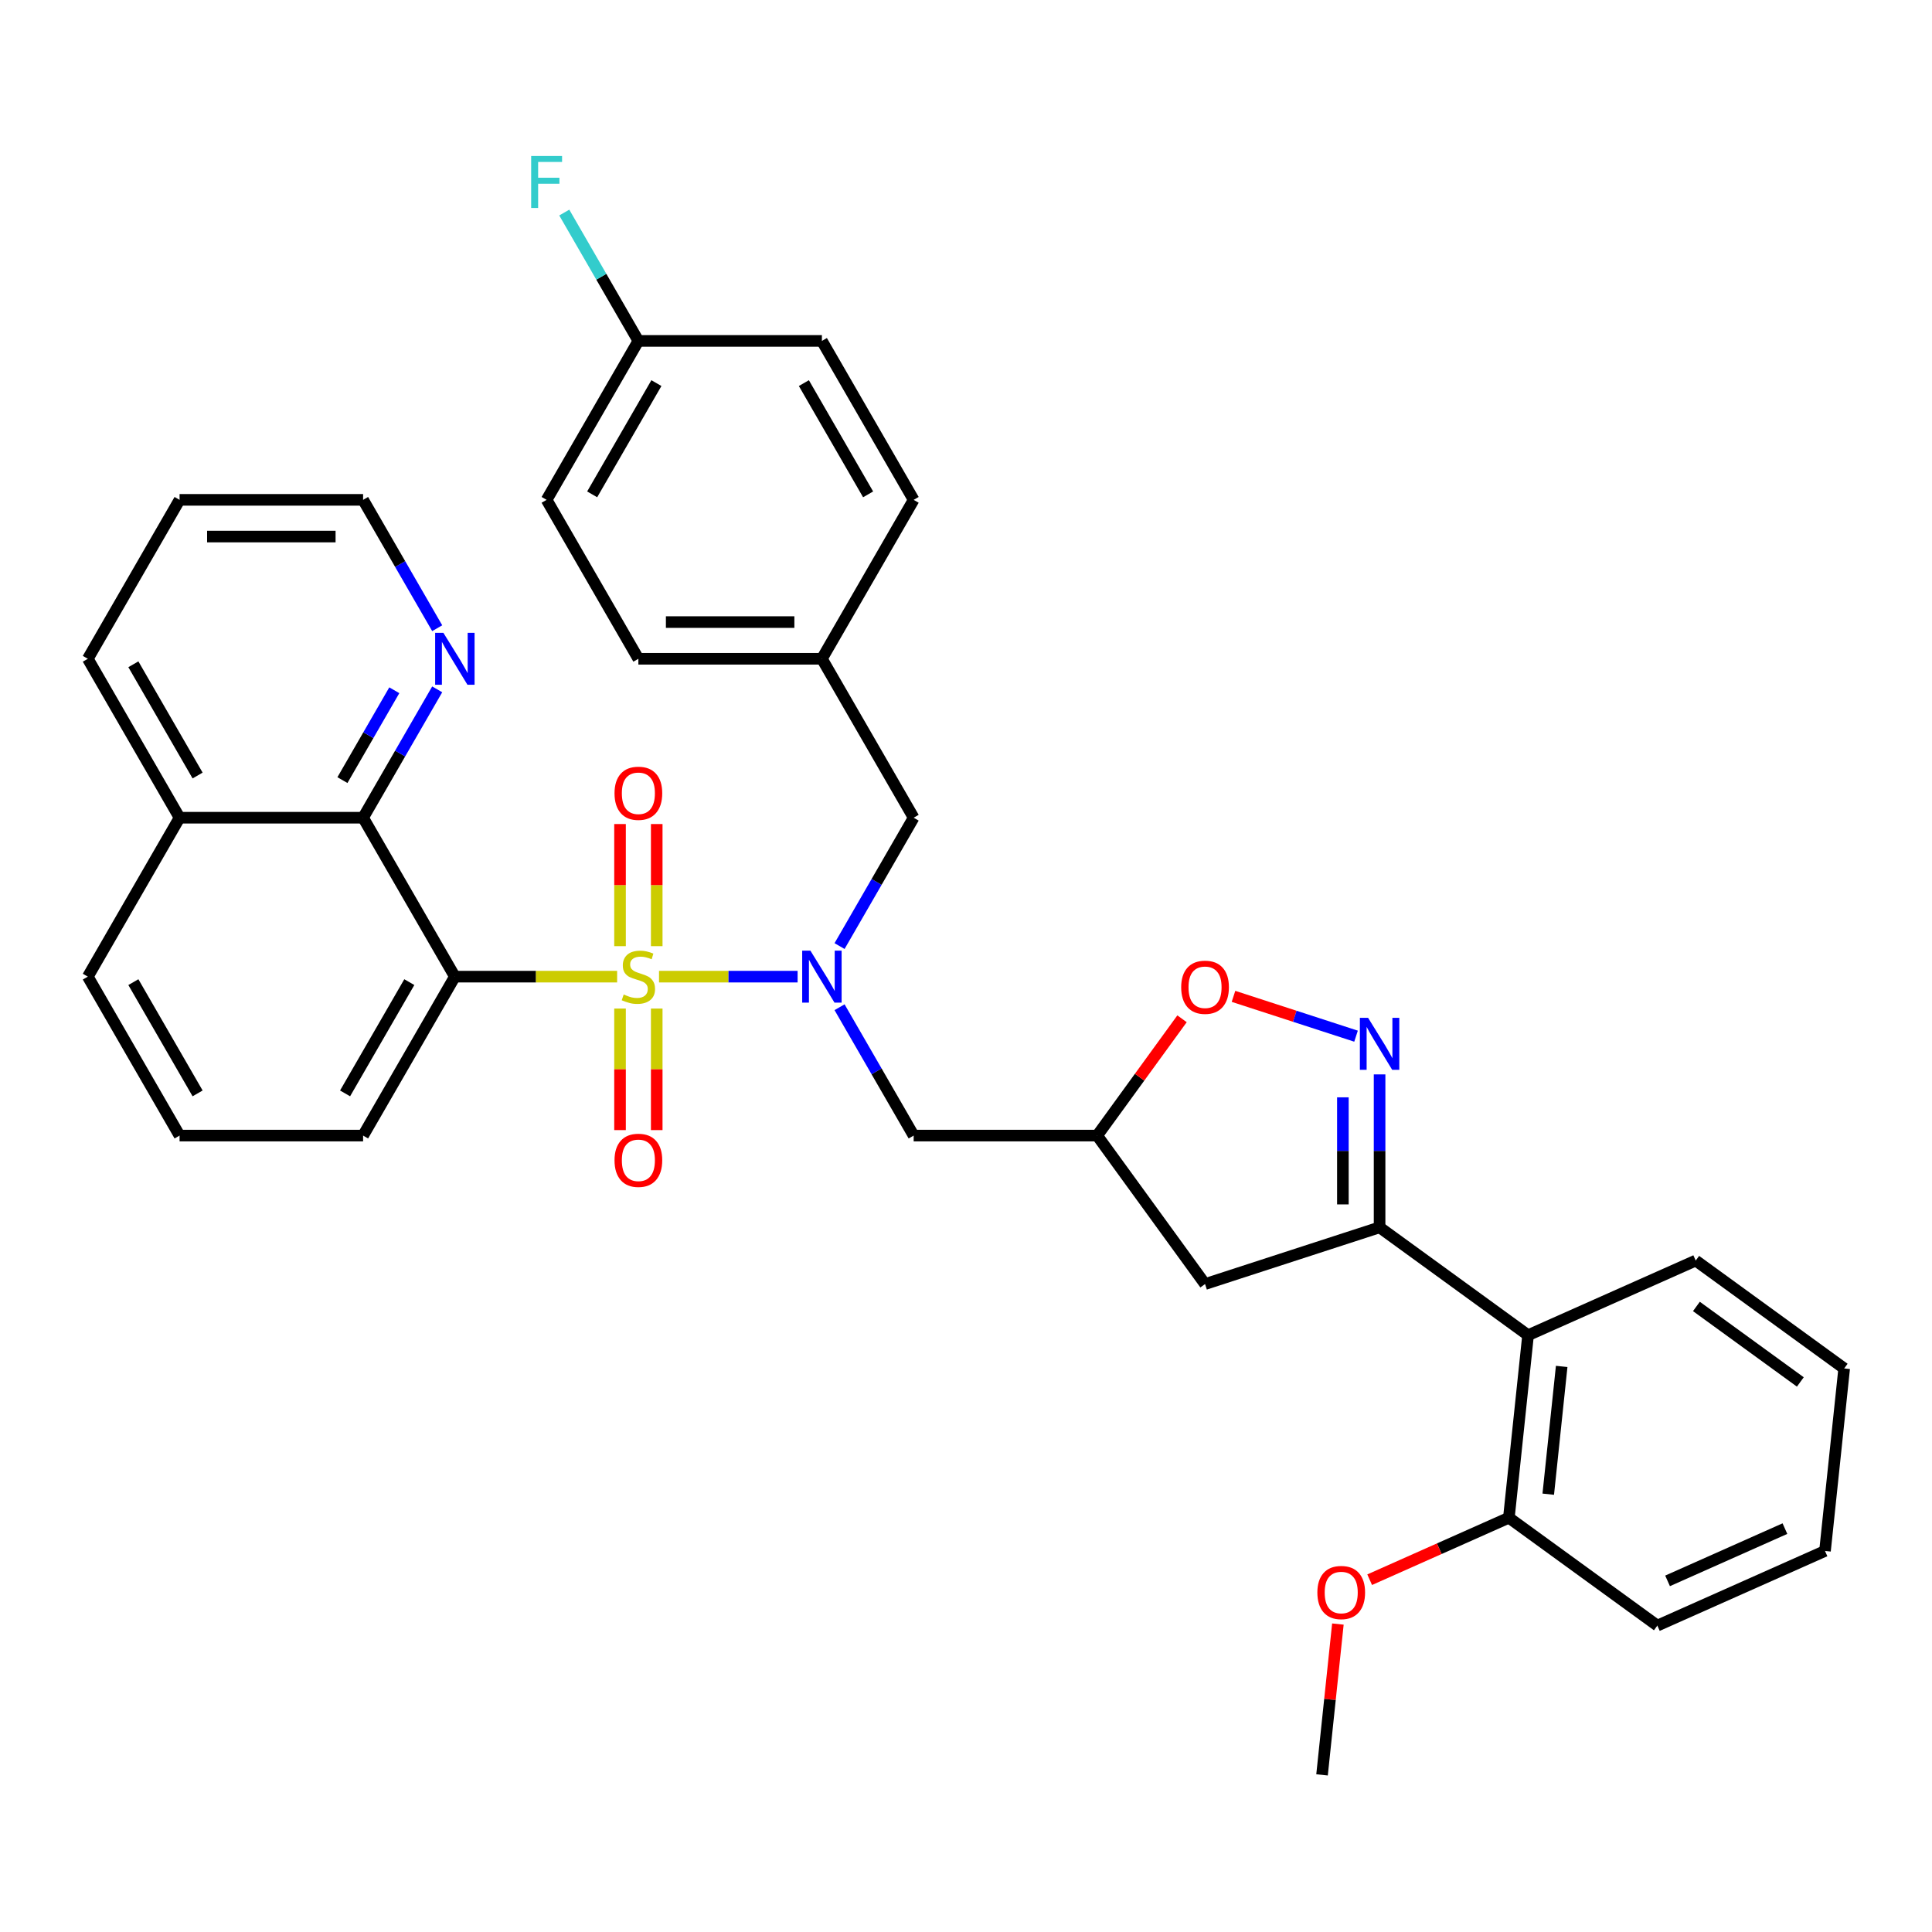 <?xml version='1.0' encoding='iso-8859-1'?>
<svg version='1.1' baseProfile='full'
              xmlns='http://www.w3.org/2000/svg'
                      xmlns:rdkit='http://www.rdkit.org/xml'
                      xmlns:xlink='http://www.w3.org/1999/xlink'
                  xml:space='preserve'
width='1000px' height='1000px' viewBox='0 0 1000 1000'>
<!-- END OF HEADER -->
<rect style='opacity:1.0;fill:#FFFFFF;stroke:none' width='1000' height='1000' x='0' y='0'> </rect>
<path class='bond-0' d='M 235.434,505.512 L 187.939,423.248' style='fill:none;fill-rule:evenodd;stroke:#000000;stroke-width:6px;stroke-linecap:butt;stroke-linejoin:miter;stroke-opacity:1' />
<path class='bond-1' d='M 235.434,505.512 L 187.939,587.775' style='fill:none;fill-rule:evenodd;stroke:#000000;stroke-width:6px;stroke-linecap:butt;stroke-linejoin:miter;stroke-opacity:1' />
<path class='bond-1' d='M 211.857,508.352 L 178.611,565.937' style='fill:none;fill-rule:evenodd;stroke:#000000;stroke-width:6px;stroke-linecap:butt;stroke-linejoin:miter;stroke-opacity:1' />
<path class='bond-2' d='M 235.434,505.512 L 277.429,505.512' style='fill:none;fill-rule:evenodd;stroke:#000000;stroke-width:6px;stroke-linecap:butt;stroke-linejoin:miter;stroke-opacity:1' />
<path class='bond-2' d='M 277.429,505.512 L 319.424,505.512' style='fill:none;fill-rule:evenodd;stroke:#CCCC00;stroke-width:6px;stroke-linecap:butt;stroke-linejoin:miter;stroke-opacity:1' />
<path class='bond-3' d='M 434.55,521.337 L 453.729,554.556' style='fill:none;fill-rule:evenodd;stroke:#0000FF;stroke-width:6px;stroke-linecap:butt;stroke-linejoin:miter;stroke-opacity:1' />
<path class='bond-3' d='M 453.729,554.556 L 472.908,587.775' style='fill:none;fill-rule:evenodd;stroke:#000000;stroke-width:6px;stroke-linecap:butt;stroke-linejoin:miter;stroke-opacity:1' />
<path class='bond-4' d='M 412.836,505.512 L 376.973,505.512' style='fill:none;fill-rule:evenodd;stroke:#0000FF;stroke-width:6px;stroke-linecap:butt;stroke-linejoin:miter;stroke-opacity:1' />
<path class='bond-4' d='M 376.973,505.512 L 341.109,505.512' style='fill:none;fill-rule:evenodd;stroke:#CCCC00;stroke-width:6px;stroke-linecap:butt;stroke-linejoin:miter;stroke-opacity:1' />
<path class='bond-5' d='M 434.55,489.687 L 453.729,456.468' style='fill:none;fill-rule:evenodd;stroke:#0000FF;stroke-width:6px;stroke-linecap:butt;stroke-linejoin:miter;stroke-opacity:1' />
<path class='bond-5' d='M 453.729,456.468 L 472.908,423.248' style='fill:none;fill-rule:evenodd;stroke:#000000;stroke-width:6px;stroke-linecap:butt;stroke-linejoin:miter;stroke-opacity:1' />
<path class='bond-6' d='M 320.925,522.021 L 320.925,553.479' style='fill:none;fill-rule:evenodd;stroke:#CCCC00;stroke-width:6px;stroke-linecap:butt;stroke-linejoin:miter;stroke-opacity:1' />
<path class='bond-6' d='M 320.925,553.479 L 320.925,584.937' style='fill:none;fill-rule:evenodd;stroke:#FF0000;stroke-width:6px;stroke-linecap:butt;stroke-linejoin:miter;stroke-opacity:1' />
<path class='bond-6' d='M 339.922,522.021 L 339.922,553.479' style='fill:none;fill-rule:evenodd;stroke:#CCCC00;stroke-width:6px;stroke-linecap:butt;stroke-linejoin:miter;stroke-opacity:1' />
<path class='bond-6' d='M 339.922,553.479 L 339.922,584.937' style='fill:none;fill-rule:evenodd;stroke:#FF0000;stroke-width:6px;stroke-linecap:butt;stroke-linejoin:miter;stroke-opacity:1' />
<path class='bond-7' d='M 339.922,489.725 L 339.922,458.124' style='fill:none;fill-rule:evenodd;stroke:#CCCC00;stroke-width:6px;stroke-linecap:butt;stroke-linejoin:miter;stroke-opacity:1' />
<path class='bond-7' d='M 339.922,458.124 L 339.922,426.523' style='fill:none;fill-rule:evenodd;stroke:#FF0000;stroke-width:6px;stroke-linecap:butt;stroke-linejoin:miter;stroke-opacity:1' />
<path class='bond-7' d='M 320.925,489.725 L 320.925,458.124' style='fill:none;fill-rule:evenodd;stroke:#CCCC00;stroke-width:6px;stroke-linecap:butt;stroke-linejoin:miter;stroke-opacity:1' />
<path class='bond-7' d='M 320.925,458.124 L 320.925,426.523' style='fill:none;fill-rule:evenodd;stroke:#FF0000;stroke-width:6px;stroke-linecap:butt;stroke-linejoin:miter;stroke-opacity:1' />
<path class='bond-8' d='M 187.939,423.248 L 207.118,390.029' style='fill:none;fill-rule:evenodd;stroke:#000000;stroke-width:6px;stroke-linecap:butt;stroke-linejoin:miter;stroke-opacity:1' />
<path class='bond-8' d='M 207.118,390.029 L 226.297,356.81' style='fill:none;fill-rule:evenodd;stroke:#0000FF;stroke-width:6px;stroke-linecap:butt;stroke-linejoin:miter;stroke-opacity:1' />
<path class='bond-8' d='M 177.24,403.784 L 190.665,380.53' style='fill:none;fill-rule:evenodd;stroke:#000000;stroke-width:6px;stroke-linecap:butt;stroke-linejoin:miter;stroke-opacity:1' />
<path class='bond-8' d='M 190.665,380.53 L 204.091,357.277' style='fill:none;fill-rule:evenodd;stroke:#0000FF;stroke-width:6px;stroke-linecap:butt;stroke-linejoin:miter;stroke-opacity:1' />
<path class='bond-9' d='M 187.939,423.248 L 92.949,423.248' style='fill:none;fill-rule:evenodd;stroke:#000000;stroke-width:6px;stroke-linecap:butt;stroke-linejoin:miter;stroke-opacity:1' />
<path class='bond-10' d='M 226.297,325.16 L 207.118,291.941' style='fill:none;fill-rule:evenodd;stroke:#0000FF;stroke-width:6px;stroke-linecap:butt;stroke-linejoin:miter;stroke-opacity:1' />
<path class='bond-10' d='M 207.118,291.941 L 187.939,258.722' style='fill:none;fill-rule:evenodd;stroke:#000000;stroke-width:6px;stroke-linecap:butt;stroke-linejoin:miter;stroke-opacity:1' />
<path class='bond-11' d='M 714.072,635.27 L 623.731,664.624' style='fill:none;fill-rule:evenodd;stroke:#000000;stroke-width:6px;stroke-linecap:butt;stroke-linejoin:miter;stroke-opacity:1' />
<path class='bond-12' d='M 714.072,635.27 L 714.072,595.688' style='fill:none;fill-rule:evenodd;stroke:#000000;stroke-width:6px;stroke-linecap:butt;stroke-linejoin:miter;stroke-opacity:1' />
<path class='bond-12' d='M 714.072,595.688 L 714.072,556.106' style='fill:none;fill-rule:evenodd;stroke:#0000FF;stroke-width:6px;stroke-linecap:butt;stroke-linejoin:miter;stroke-opacity:1' />
<path class='bond-12' d='M 695.074,623.396 L 695.074,595.688' style='fill:none;fill-rule:evenodd;stroke:#000000;stroke-width:6px;stroke-linecap:butt;stroke-linejoin:miter;stroke-opacity:1' />
<path class='bond-12' d='M 695.074,595.688 L 695.074,567.98' style='fill:none;fill-rule:evenodd;stroke:#0000FF;stroke-width:6px;stroke-linecap:butt;stroke-linejoin:miter;stroke-opacity:1' />
<path class='bond-13' d='M 714.072,635.27 L 790.92,691.104' style='fill:none;fill-rule:evenodd;stroke:#000000;stroke-width:6px;stroke-linecap:butt;stroke-linejoin:miter;stroke-opacity:1' />
<path class='bond-14' d='M 623.731,664.624 L 567.898,587.775' style='fill:none;fill-rule:evenodd;stroke:#000000;stroke-width:6px;stroke-linecap:butt;stroke-linejoin:miter;stroke-opacity:1' />
<path class='bond-15' d='M 567.898,587.775 L 589.858,557.549' style='fill:none;fill-rule:evenodd;stroke:#000000;stroke-width:6px;stroke-linecap:butt;stroke-linejoin:miter;stroke-opacity:1' />
<path class='bond-15' d='M 589.858,557.549 L 611.819,527.322' style='fill:none;fill-rule:evenodd;stroke:#FF0000;stroke-width:6px;stroke-linecap:butt;stroke-linejoin:miter;stroke-opacity:1' />
<path class='bond-16' d='M 567.898,587.775 L 472.908,587.775' style='fill:none;fill-rule:evenodd;stroke:#000000;stroke-width:6px;stroke-linecap:butt;stroke-linejoin:miter;stroke-opacity:1' />
<path class='bond-17' d='M 638.454,515.711 L 670.168,526.015' style='fill:none;fill-rule:evenodd;stroke:#FF0000;stroke-width:6px;stroke-linecap:butt;stroke-linejoin:miter;stroke-opacity:1' />
<path class='bond-17' d='M 670.168,526.015 L 701.882,536.32' style='fill:none;fill-rule:evenodd;stroke:#0000FF;stroke-width:6px;stroke-linecap:butt;stroke-linejoin:miter;stroke-opacity:1' />
<path class='bond-18' d='M 330.423,176.458 L 311.244,143.239' style='fill:none;fill-rule:evenodd;stroke:#000000;stroke-width:6px;stroke-linecap:butt;stroke-linejoin:miter;stroke-opacity:1' />
<path class='bond-18' d='M 311.244,143.239 L 292.065,110.02' style='fill:none;fill-rule:evenodd;stroke:#33CCCC;stroke-width:6px;stroke-linecap:butt;stroke-linejoin:miter;stroke-opacity:1' />
<path class='bond-19' d='M 330.423,176.458 L 282.929,258.722' style='fill:none;fill-rule:evenodd;stroke:#000000;stroke-width:6px;stroke-linecap:butt;stroke-linejoin:miter;stroke-opacity:1' />
<path class='bond-19' d='M 339.752,198.297 L 306.506,255.881' style='fill:none;fill-rule:evenodd;stroke:#000000;stroke-width:6px;stroke-linecap:butt;stroke-linejoin:miter;stroke-opacity:1' />
<path class='bond-20' d='M 330.423,176.458 L 425.413,176.458' style='fill:none;fill-rule:evenodd;stroke:#000000;stroke-width:6px;stroke-linecap:butt;stroke-linejoin:miter;stroke-opacity:1' />
<path class='bond-21' d='M 425.413,340.985 L 472.908,258.722' style='fill:none;fill-rule:evenodd;stroke:#000000;stroke-width:6px;stroke-linecap:butt;stroke-linejoin:miter;stroke-opacity:1' />
<path class='bond-22' d='M 425.413,340.985 L 472.908,423.248' style='fill:none;fill-rule:evenodd;stroke:#000000;stroke-width:6px;stroke-linecap:butt;stroke-linejoin:miter;stroke-opacity:1' />
<path class='bond-23' d='M 425.413,340.985 L 330.423,340.985' style='fill:none;fill-rule:evenodd;stroke:#000000;stroke-width:6px;stroke-linecap:butt;stroke-linejoin:miter;stroke-opacity:1' />
<path class='bond-23' d='M 411.165,321.987 L 344.672,321.987' style='fill:none;fill-rule:evenodd;stroke:#000000;stroke-width:6px;stroke-linecap:butt;stroke-linejoin:miter;stroke-opacity:1' />
<path class='bond-24' d='M 790.92,691.104 L 780.991,785.573' style='fill:none;fill-rule:evenodd;stroke:#000000;stroke-width:6px;stroke-linecap:butt;stroke-linejoin:miter;stroke-opacity:1' />
<path class='bond-24' d='M 808.324,707.26 L 801.374,773.388' style='fill:none;fill-rule:evenodd;stroke:#000000;stroke-width:6px;stroke-linecap:butt;stroke-linejoin:miter;stroke-opacity:1' />
<path class='bond-25' d='M 790.92,691.104 L 877.697,652.468' style='fill:none;fill-rule:evenodd;stroke:#000000;stroke-width:6px;stroke-linecap:butt;stroke-linejoin:miter;stroke-opacity:1' />
<path class='bond-26' d='M 780.991,785.573 L 744.964,801.613' style='fill:none;fill-rule:evenodd;stroke:#000000;stroke-width:6px;stroke-linecap:butt;stroke-linejoin:miter;stroke-opacity:1' />
<path class='bond-26' d='M 744.964,801.613 L 708.937,817.653' style='fill:none;fill-rule:evenodd;stroke:#FF0000;stroke-width:6px;stroke-linecap:butt;stroke-linejoin:miter;stroke-opacity:1' />
<path class='bond-27' d='M 780.991,785.573 L 857.839,841.406' style='fill:none;fill-rule:evenodd;stroke:#000000;stroke-width:6px;stroke-linecap:butt;stroke-linejoin:miter;stroke-opacity:1' />
<path class='bond-28' d='M 692.49,840.604 L 688.387,879.641' style='fill:none;fill-rule:evenodd;stroke:#FF0000;stroke-width:6px;stroke-linecap:butt;stroke-linejoin:miter;stroke-opacity:1' />
<path class='bond-28' d='M 688.387,879.641 L 684.284,918.678' style='fill:none;fill-rule:evenodd;stroke:#000000;stroke-width:6px;stroke-linecap:butt;stroke-linejoin:miter;stroke-opacity:1' />
<path class='bond-29' d='M 877.697,652.468 L 954.545,708.301' style='fill:none;fill-rule:evenodd;stroke:#000000;stroke-width:6px;stroke-linecap:butt;stroke-linejoin:miter;stroke-opacity:1' />
<path class='bond-29' d='M 878.058,676.213 L 931.852,715.296' style='fill:none;fill-rule:evenodd;stroke:#000000;stroke-width:6px;stroke-linecap:butt;stroke-linejoin:miter;stroke-opacity:1' />
<path class='bond-30' d='M 857.839,841.406 L 944.616,802.771' style='fill:none;fill-rule:evenodd;stroke:#000000;stroke-width:6px;stroke-linecap:butt;stroke-linejoin:miter;stroke-opacity:1' />
<path class='bond-30' d='M 863.128,818.256 L 923.873,791.211' style='fill:none;fill-rule:evenodd;stroke:#000000;stroke-width:6px;stroke-linecap:butt;stroke-linejoin:miter;stroke-opacity:1' />
<path class='bond-31' d='M 954.545,708.301 L 944.616,802.771' style='fill:none;fill-rule:evenodd;stroke:#000000;stroke-width:6px;stroke-linecap:butt;stroke-linejoin:miter;stroke-opacity:1' />
<path class='bond-32' d='M 282.929,258.722 L 330.423,340.985' style='fill:none;fill-rule:evenodd;stroke:#000000;stroke-width:6px;stroke-linecap:butt;stroke-linejoin:miter;stroke-opacity:1' />
<path class='bond-33' d='M 425.413,176.458 L 472.908,258.722' style='fill:none;fill-rule:evenodd;stroke:#000000;stroke-width:6px;stroke-linecap:butt;stroke-linejoin:miter;stroke-opacity:1' />
<path class='bond-33' d='M 416.085,198.297 L 449.331,255.881' style='fill:none;fill-rule:evenodd;stroke:#000000;stroke-width:6px;stroke-linecap:butt;stroke-linejoin:miter;stroke-opacity:1' />
<path class='bond-34' d='M 92.949,423.248 L 45.455,340.985' style='fill:none;fill-rule:evenodd;stroke:#000000;stroke-width:6px;stroke-linecap:butt;stroke-linejoin:miter;stroke-opacity:1' />
<path class='bond-34' d='M 102.278,401.41 L 69.031,343.826' style='fill:none;fill-rule:evenodd;stroke:#000000;stroke-width:6px;stroke-linecap:butt;stroke-linejoin:miter;stroke-opacity:1' />
<path class='bond-35' d='M 92.949,423.248 L 45.455,505.512' style='fill:none;fill-rule:evenodd;stroke:#000000;stroke-width:6px;stroke-linecap:butt;stroke-linejoin:miter;stroke-opacity:1' />
<path class='bond-36' d='M 187.939,587.775 L 92.949,587.775' style='fill:none;fill-rule:evenodd;stroke:#000000;stroke-width:6px;stroke-linecap:butt;stroke-linejoin:miter;stroke-opacity:1' />
<path class='bond-37' d='M 92.949,587.775 L 45.455,505.512' style='fill:none;fill-rule:evenodd;stroke:#000000;stroke-width:6px;stroke-linecap:butt;stroke-linejoin:miter;stroke-opacity:1' />
<path class='bond-37' d='M 102.278,565.937 L 69.031,508.352' style='fill:none;fill-rule:evenodd;stroke:#000000;stroke-width:6px;stroke-linecap:butt;stroke-linejoin:miter;stroke-opacity:1' />
<path class='bond-38' d='M 187.939,258.722 L 92.949,258.722' style='fill:none;fill-rule:evenodd;stroke:#000000;stroke-width:6px;stroke-linecap:butt;stroke-linejoin:miter;stroke-opacity:1' />
<path class='bond-38' d='M 173.691,277.72 L 107.198,277.72' style='fill:none;fill-rule:evenodd;stroke:#000000;stroke-width:6px;stroke-linecap:butt;stroke-linejoin:miter;stroke-opacity:1' />
<path class='bond-39' d='M 45.455,340.985 L 92.949,258.722' style='fill:none;fill-rule:evenodd;stroke:#000000;stroke-width:6px;stroke-linecap:butt;stroke-linejoin:miter;stroke-opacity:1' />
<path  class='atom-1' d='M 419.467 492.061
L 428.282 506.31
Q 429.156 507.716, 430.562 510.261
Q 431.967 512.807, 432.043 512.959
L 432.043 492.061
L 435.615 492.061
L 435.615 518.962
L 431.929 518.962
L 422.468 503.384
Q 421.367 501.56, 420.189 499.471
Q 419.049 497.381, 418.707 496.735
L 418.707 518.962
L 415.211 518.962
L 415.211 492.061
L 419.467 492.061
' fill='#0000FF'/>
<path  class='atom-2' d='M 322.824 514.745
Q 323.128 514.859, 324.382 515.391
Q 325.636 515.923, 327.004 516.265
Q 328.41 516.569, 329.778 516.569
Q 332.323 516.569, 333.805 515.353
Q 335.287 514.099, 335.287 511.933
Q 335.287 510.451, 334.527 509.539
Q 333.805 508.628, 332.665 508.134
Q 331.525 507.64, 329.626 507.07
Q 327.232 506.348, 325.788 505.664
Q 324.382 504.98, 323.356 503.536
Q 322.368 502.092, 322.368 499.661
Q 322.368 496.279, 324.648 494.189
Q 326.966 492.099, 331.525 492.099
Q 334.641 492.099, 338.175 493.581
L 337.301 496.507
Q 334.071 495.177, 331.639 495.177
Q 329.018 495.177, 327.574 496.279
Q 326.13 497.343, 326.168 499.205
Q 326.168 500.648, 326.89 501.522
Q 327.65 502.396, 328.714 502.89
Q 329.816 503.384, 331.639 503.954
Q 334.071 504.714, 335.515 505.474
Q 336.959 506.234, 337.985 507.792
Q 339.049 509.312, 339.049 511.933
Q 339.049 515.657, 336.541 517.671
Q 334.071 519.646, 329.93 519.646
Q 327.536 519.646, 325.712 519.114
Q 323.926 518.62, 321.798 517.747
L 322.824 514.745
' fill='#CCCC00'/>
<path  class='atom-3' d='M 318.075 600.578
Q 318.075 594.118, 321.266 590.509
Q 324.458 586.899, 330.423 586.899
Q 336.389 586.899, 339.58 590.509
Q 342.772 594.118, 342.772 600.578
Q 342.772 607.113, 339.542 610.836
Q 336.313 614.522, 330.423 614.522
Q 324.496 614.522, 321.266 610.836
Q 318.075 607.151, 318.075 600.578
M 330.423 611.482
Q 334.527 611.482, 336.731 608.747
Q 338.973 605.973, 338.973 600.578
Q 338.973 595.296, 336.731 592.636
Q 334.527 589.939, 330.423 589.939
Q 326.32 589.939, 324.078 592.598
Q 321.874 595.258, 321.874 600.578
Q 321.874 606.011, 324.078 608.747
Q 326.32 611.482, 330.423 611.482
' fill='#FF0000'/>
<path  class='atom-4' d='M 318.075 410.598
Q 318.075 404.139, 321.266 400.529
Q 324.458 396.92, 330.423 396.92
Q 336.389 396.92, 339.58 400.529
Q 342.772 404.139, 342.772 410.598
Q 342.772 417.134, 339.542 420.857
Q 336.313 424.543, 330.423 424.543
Q 324.496 424.543, 321.266 420.857
Q 318.075 417.172, 318.075 410.598
M 330.423 421.503
Q 334.527 421.503, 336.731 418.767
Q 338.973 415.994, 338.973 410.598
Q 338.973 405.317, 336.731 402.657
Q 334.527 399.959, 330.423 399.959
Q 326.32 399.959, 324.078 402.619
Q 321.874 405.279, 321.874 410.598
Q 321.874 416.032, 324.078 418.767
Q 326.32 421.503, 330.423 421.503
' fill='#FF0000'/>
<path  class='atom-6' d='M 229.487 327.534
L 238.303 341.783
Q 239.176 343.189, 240.582 345.735
Q 241.988 348.28, 242.064 348.432
L 242.064 327.534
L 245.636 327.534
L 245.636 354.436
L 241.95 354.436
L 232.489 338.857
Q 231.387 337.033, 230.209 334.944
Q 229.07 332.854, 228.728 332.208
L 228.728 354.436
L 225.232 354.436
L 225.232 327.534
L 229.487 327.534
' fill='#0000FF'/>
<path  class='atom-10' d='M 611.382 511.003
Q 611.382 504.544, 614.574 500.934
Q 617.766 497.325, 623.731 497.325
Q 629.696 497.325, 632.888 500.934
Q 636.08 504.544, 636.08 511.003
Q 636.08 517.538, 632.85 521.262
Q 629.62 524.948, 623.731 524.948
Q 617.804 524.948, 614.574 521.262
Q 611.382 517.576, 611.382 511.003
M 623.731 521.908
Q 627.835 521.908, 630.038 519.172
Q 632.28 516.399, 632.28 511.003
Q 632.28 505.722, 630.038 503.062
Q 627.835 500.364, 623.731 500.364
Q 619.628 500.364, 617.386 503.024
Q 615.182 505.684, 615.182 511.003
Q 615.182 516.437, 617.386 519.172
Q 619.628 521.908, 623.731 521.908
' fill='#FF0000'/>
<path  class='atom-11' d='M 708.125 526.83
L 716.94 541.078
Q 717.814 542.484, 719.22 545.03
Q 720.626 547.576, 720.702 547.728
L 720.702 526.83
L 724.274 526.83
L 724.274 553.731
L 720.588 553.731
L 711.127 538.153
Q 710.025 536.329, 708.847 534.239
Q 707.707 532.149, 707.365 531.504
L 707.365 553.731
L 703.87 553.731
L 703.87 526.83
L 708.125 526.83
' fill='#0000FF'/>
<path  class='atom-17' d='M 681.865 824.285
Q 681.865 817.825, 685.056 814.216
Q 688.248 810.606, 694.213 810.606
Q 700.179 810.606, 703.37 814.216
Q 706.562 817.825, 706.562 824.285
Q 706.562 830.82, 703.332 834.544
Q 700.103 838.229, 694.213 838.229
Q 688.286 838.229, 685.056 834.544
Q 681.865 830.858, 681.865 824.285
M 694.213 835.19
Q 698.317 835.19, 700.521 832.454
Q 702.762 829.68, 702.762 824.285
Q 702.762 819.003, 700.521 816.344
Q 698.317 813.646, 694.213 813.646
Q 690.11 813.646, 687.868 816.306
Q 685.664 818.965, 685.664 824.285
Q 685.664 829.718, 687.868 832.454
Q 690.11 835.19, 694.213 835.19
' fill='#FF0000'/>
<path  class='atom-23' d='M 274.931 80.744
L 290.927 80.744
L 290.927 83.822
L 278.54 83.822
L 278.54 91.991
L 289.559 91.991
L 289.559 95.107
L 278.54 95.107
L 278.54 107.645
L 274.931 107.645
L 274.931 80.744
' fill='#33CCCC'/>
</svg>
